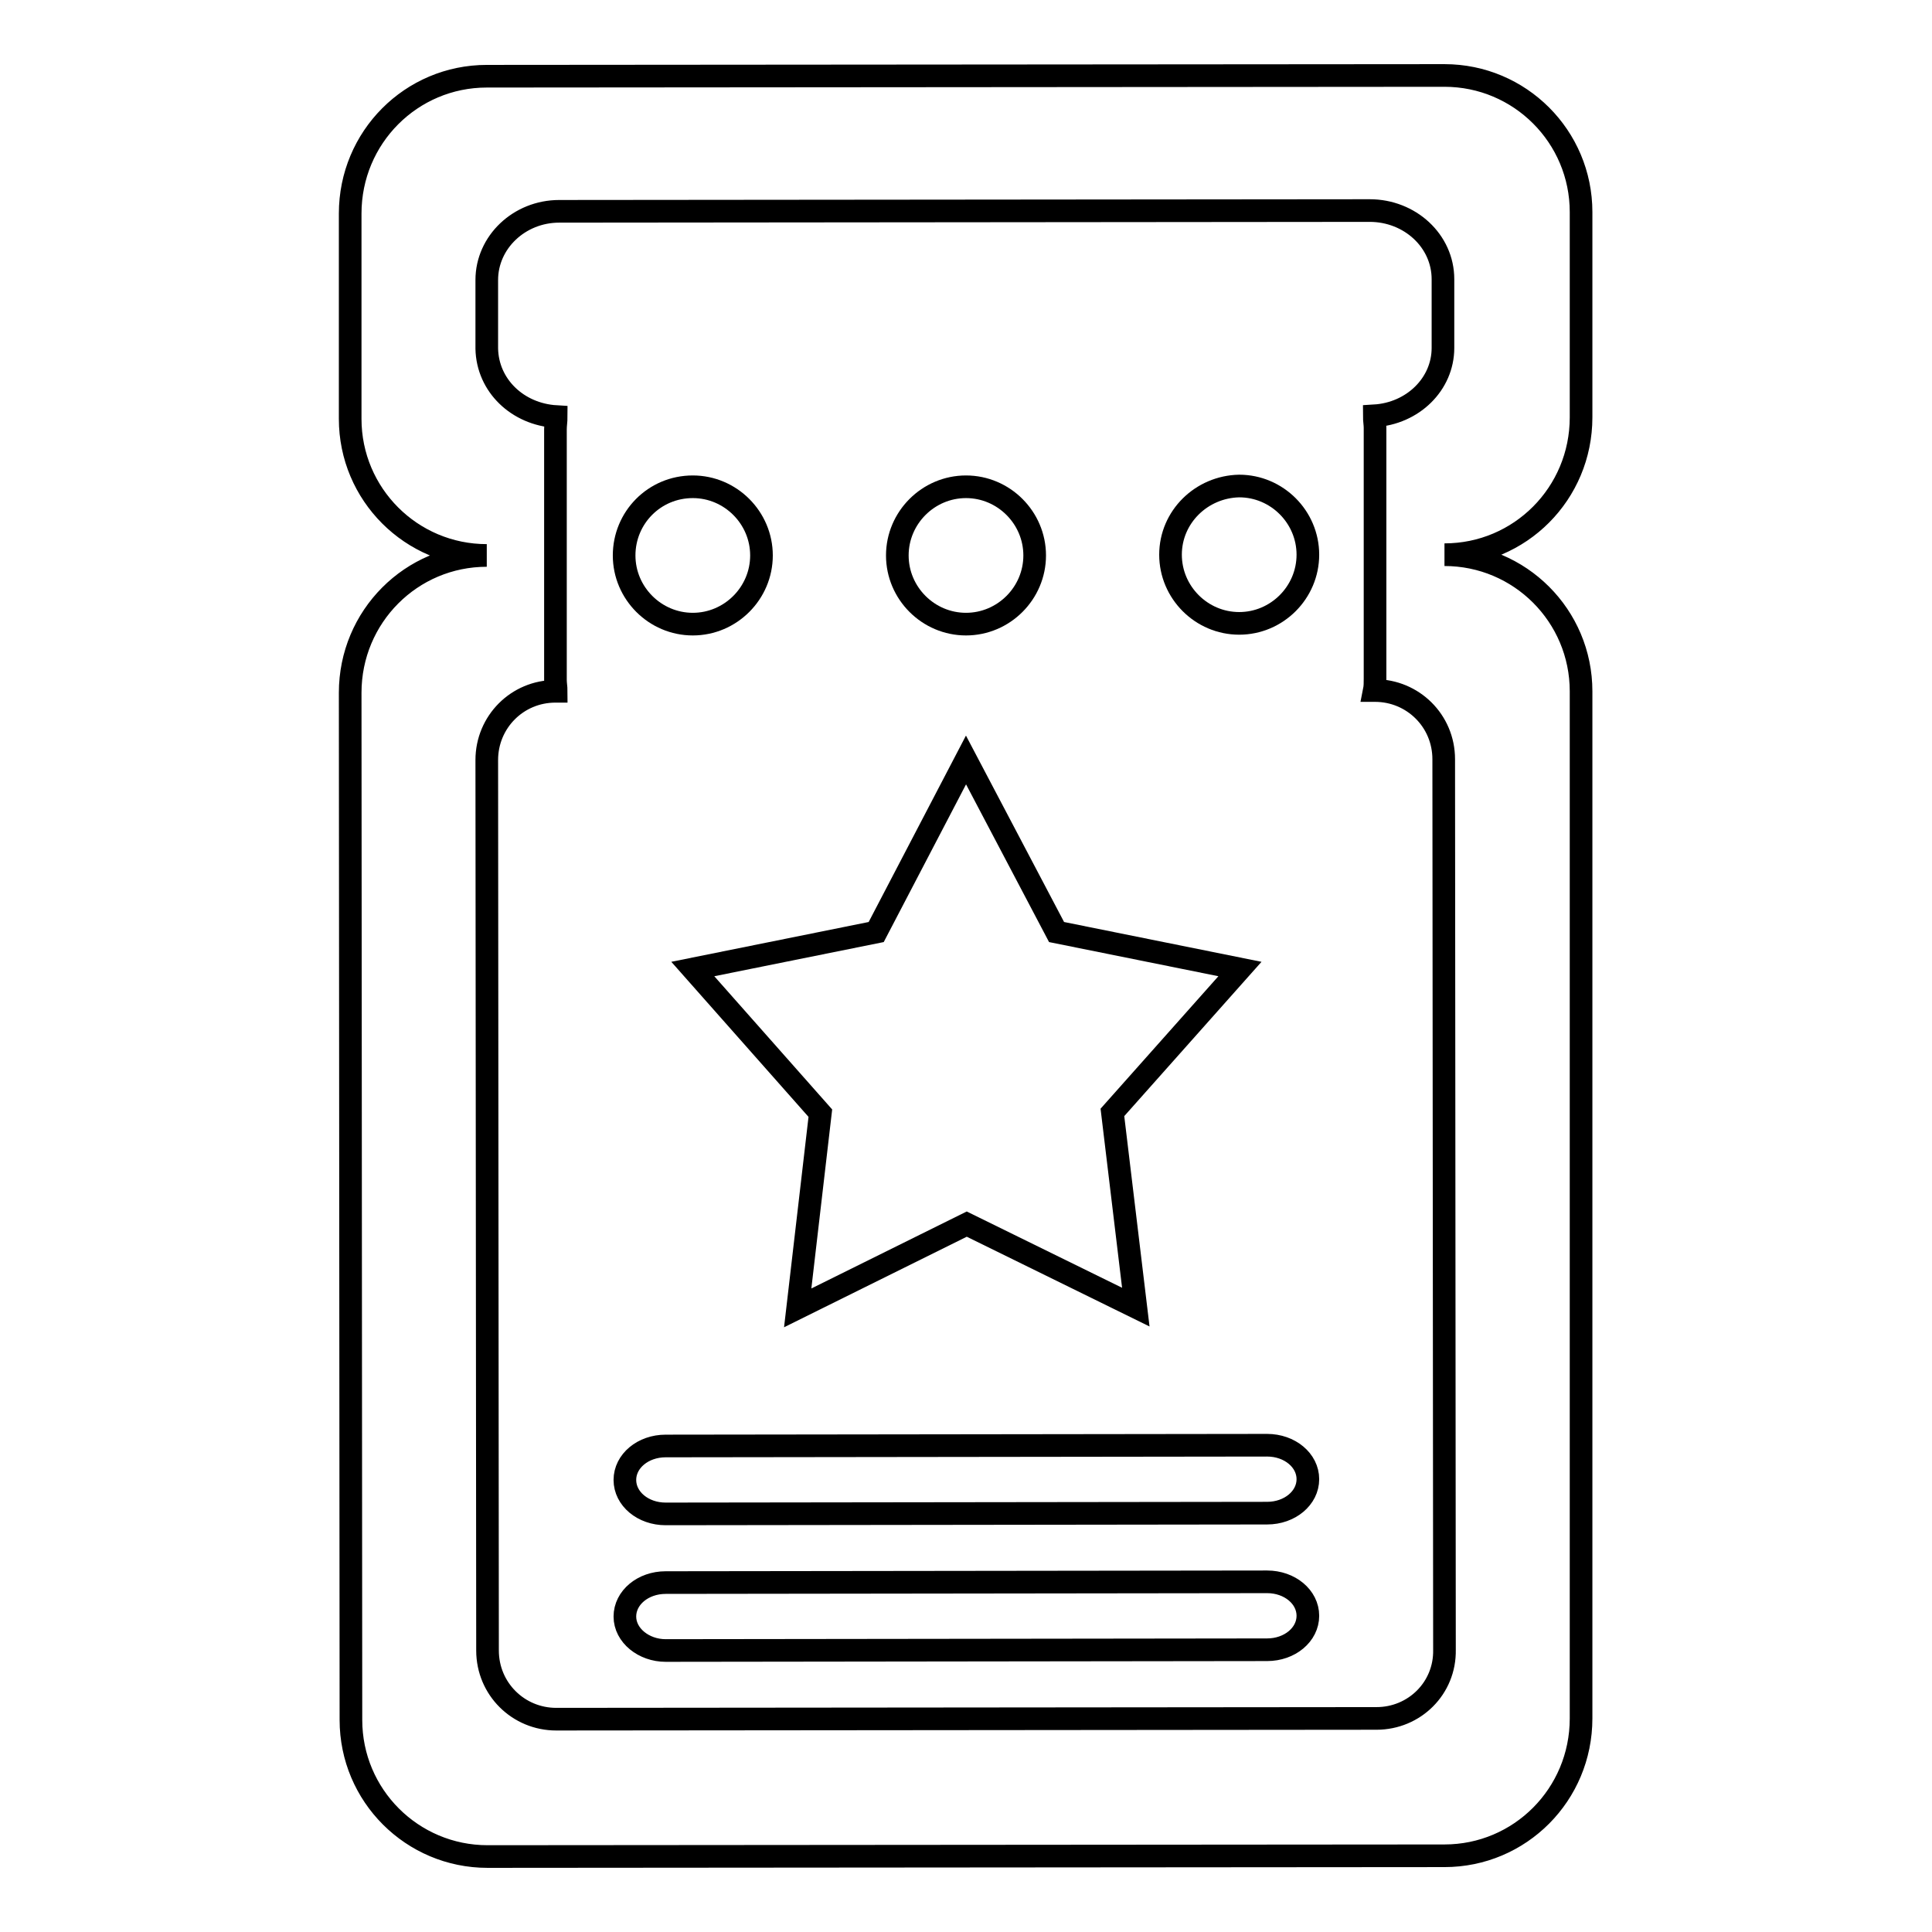 <?xml version="1.0" encoding="utf-8"?>
<!-- Svg Vector Icons : http://www.onlinewebfonts.com/icon -->
<!DOCTYPE svg PUBLIC "-//W3C//DTD SVG 1.1//EN" "http://www.w3.org/Graphics/SVG/1.1/DTD/svg11.dtd">
<svg version="1.1" xmlns="http://www.w3.org/2000/svg" xmlns:xlink="http://www.w3.org/1999/xlink" x="0px" y="0px" viewBox="0 0 256 256" enable-background="new 0 0 256 256" xml:space="preserve">
<g><g><path stroke-width="3" fill-opacity="0" stroke="#000000"  d="M209.5,91.6c0-10-8.1-18.1-18.1-18.1c10,0,18.1-8.1,18.1-18.2l0-27.2c0-10-8.1-18.1-18.1-18.1L64.5,10.1c-10,0-18.1,8.1-18.1,18.2l0,27.2c0,10,8.1,18.1,18.1,18.1c-10,0-18.1,8.1-18.1,18.2l0.1,136.1c0,10,8.1,18.1,18.1,18.1l126.8-0.1c10,0,18.1-8.1,18.1-18.2L209.5,91.6z M182.4,227.7l-108.7,0.1c-5,0-9.1-4-9.1-9.1l-0.1-118c0-5,4-9.1,9.1-9.1h0.1c0-0.5-0.1-1-0.1-1.5l0-33.2c0-0.6,0.1-1.1,0.1-1.7c-5.1-0.3-9.1-4.1-9.2-9l0-9.1c0-5,4.3-9.1,9.6-9.1l107.4-0.1c5.3,0,9.7,4,9.7,9.1l0,9.1c0,4.8-4,8.7-9.1,9c0,0.6,0.1,1.1,0.1,1.6l0,33.2c0,0.6,0,1.1-0.1,1.6h0.1c5,0,9.1,4,9.1,9.1l0.1,118C191.5,223.7,187.4,227.7,182.4,227.7z"/><path stroke-width="3" fill-opacity="0" stroke="#000000"  d="M88.2,200.6l79.7-0.1c3,0,5.4-2,5.4-4.5c0-2.5-2.4-4.5-5.4-4.5l-79.7,0.1c-3,0-5.4,2-5.4,4.5C82.8,198.6,85.2,200.6,88.2,200.6z"/><path stroke-width="3" fill-opacity="0" stroke="#000000"  d="M167.9,209.6l-79.7,0.1c-3,0-5.4,2-5.4,4.5c0,2.5,2.5,4.5,5.4,4.5l79.7-0.1c3,0,5.4-2,5.4-4.5C173.3,211.6,170.9,209.6,167.9,209.6z"/><path stroke-width="3" fill-opacity="0" stroke="#000000"  d="M82.7,73.6c0,5,4.1,9.1,9.1,9.1s9.1-4.1,9.1-9.1s-4.1-9.1-9.1-9.1C86.7,64.5,82.7,68.6,82.7,73.6z"/><path stroke-width="3" fill-opacity="0" stroke="#000000"  d="M118.9,73.6c0,5,4.1,9.1,9.1,9.1s9.1-4.1,9.1-9.1c0-5-4.1-9.1-9.1-9.1S118.9,68.6,118.9,73.6L118.9,73.6z"/><path stroke-width="3" fill-opacity="0" stroke="#000000"  d="M155.1,73.5c0,5,4.1,9.1,9.1,9.1s9.1-4.1,9.1-9.1c0-5-4.1-9.1-9.1-9.1C159.2,64.5,155.1,68.5,155.1,73.5z"/><path stroke-width="3" fill-opacity="0" stroke="#000000"  d="M108.7,147.5l-3,25.8l22.4-11.1l22.4,11l-3.1-25.8l16.9-19l-24.3-4.9l-12-22.8l-11.9,22.8l-24.3,4.9L108.7,147.5z"/></g></g>
</svg>